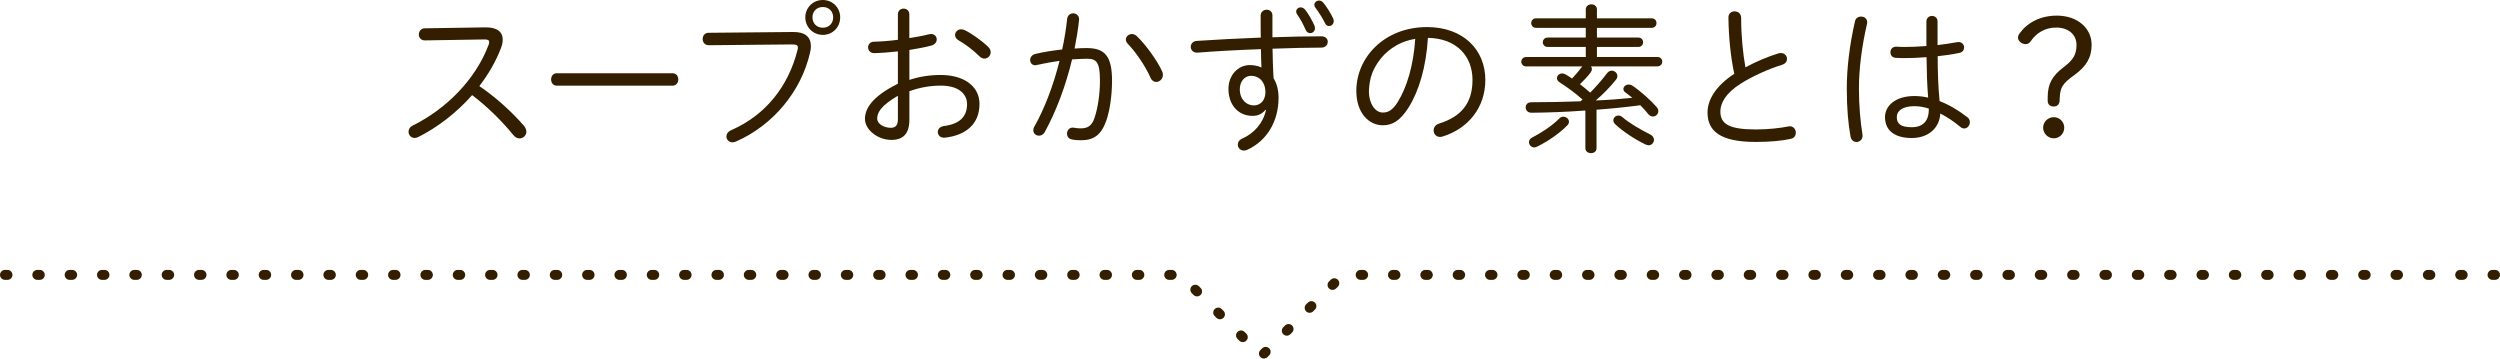 <?xml version="1.0" encoding="UTF-8"?><svg id="_レイヤー_2" xmlns="http://www.w3.org/2000/svg" viewBox="0 0 502.48 72.07"><g id="_レイヤー_1-2"><path d="m157.5,54.25h-.5c-.55,0-1,.45-1,1s.45,1,1,1h.5c.55,0,1-.45,1-1s-.45-1-1-1Z" style="fill:#331f00;"/><path d="m196.5,54.25h-.5c-.55,0-1,.45-1,1s.45,1,1,1h.5c.55,0,1-.45,1-1s-.45-1-1-1Z" style="fill:#331f00;"/><path d="m164,54.25h-.5c-.55,0-1,.45-1,1s.45,1,1,1h.5c.55,0,1-.45,1-1s-.45-1-1-1Z" style="fill:#331f00;"/><path d="m170.5,54.25h-.5c-.55,0-1,.45-1,1s.45,1,1,1h.5c.55,0,1-.45,1-1s-.45-1-1-1Z" style="fill:#331f00;"/><path d="m203,54.25h-.5c-.55,0-1,.45-1,1s.45,1,1,1h.5c.55,0,1-.45,1-1s-.45-1-1-1Z" style="fill:#331f00;"/><path d="m183.5,54.25h-.5c-.55,0-1,.45-1,1s.45,1,1,1h.5c.55,0,1-.45,1-1s-.45-1-1-1Z" style="fill:#331f00;"/><path d="m177,54.25h-.5c-.55,0-1,.45-1,1s.45,1,1,1h.5c.55,0,1-.45,1-1s-.45-1-1-1Z" style="fill:#331f00;"/><path d="m190,54.25h-.5c-.55,0-1,.45-1,1s.45,1,1,1h.5c.55,0,1-.45,1-1s-.45-1-1-1Z" style="fill:#331f00;"/><path d="m250.14,66.71c-.39-.39-1.02-.39-1.41,0s-.39,1.02,0,1.41l.35.35c.2.2.45.29.71.29s.51-.1.71-.29c.39-.39.39-1.02,0-1.41l-.35-.35Z" style="fill:#331f00;"/><path d="m253.68,70.01l-.35.35c-.39.39-.39,1.02,0,1.41.2.2.45.29.71.29s.51-.1.71-.29l.35-.35c.39-.39.39-1.02,0-1.41s-1.02-.39-1.41,0Z" style="fill:#331f00;"/><path d="m258.28,65.42l-.35.35c-.39.39-.39,1.02,0,1.41.2.2.45.29.71.29s.51-.1.71-.29l.35-.35c.39-.39.39-1.02,0-1.41s-1.02-.39-1.41,0Z" style="fill:#331f00;"/><path d="m245.55,62.12c-.39-.39-1.02-.39-1.41,0s-.39,1.02,0,1.41l.35.35c.2.2.45.29.71.29s.51-.1.71-.29c.39-.39.39-1.02,0-1.41l-.35-.35Z" style="fill:#331f00;"/><path d="m262.87,60.82l-.35.35c-.39.39-.39,1.02,0,1.41.2.2.45.29.71.29s.51-.1.71-.29l.35-.35c.39-.39.39-1.02,0-1.41s-1.02-.39-1.41,0Z" style="fill:#331f00;"/><path d="m235.5,54.25h-.5c-.55,0-1,.45-1,1s.45,1,1,1h.5c.55,0,1-.45,1-1s-.45-1-1-1Z" style="fill:#331f00;"/><path d="m216,54.25h-.5c-.55,0-1,.45-1,1s.45,1,1,1h.5c.55,0,1-.45,1-1s-.45-1-1-1Z" style="fill:#331f00;"/><path d="m240.95,57.52c-.39-.39-1.02-.39-1.41,0s-.39,1.02,0,1.41l.35.35c.2.2.45.29.71.29s.51-.1.71-.29c.39-.39.39-1.02,0-1.41l-.35-.35Z" style="fill:#331f00;"/><path d="m222.5,54.25h-.5c-.55,0-1,.45-1,1s.45,1,1,1h.5c.55,0,1-.45,1-1s-.45-1-1-1Z" style="fill:#331f00;"/><path d="m209.5,54.25h-.5c-.55,0-1,.45-1,1s.45,1,1,1h.5c.55,0,1-.45,1-1s-.45-1-1-1Z" style="fill:#331f00;"/><path d="m229,54.25h-.5c-.55,0-1,.45-1,1s.45,1,1,1h.5c.55,0,1-.45,1-1s-.45-1-1-1Z" style="fill:#331f00;"/><path d="m73,54.25h-.5c-.55,0-1,.45-1,1s.45,1,1,1h.5c.55,0,1-.45,1-1s-.45-1-1-1Z" style="fill:#331f00;"/><path d="m47,54.25h-.5c-.55,0-1,.45-1,1s.45,1,1,1h.5c.55,0,1-.45,1-1s-.45-1-1-1Z" style="fill:#331f00;"/><path d="m34,54.25h-.5c-.55,0-1,.45-1,1s.45,1,1,1h.5c.55,0,1-.45,1-1s-.45-1-1-1Z" style="fill:#331f00;"/><path d="m40.5,54.25h-.5c-.55,0-1,.45-1,1s.45,1,1,1h.5c.55,0,1-.45,1-1s-.45-1-1-1Z" style="fill:#331f00;"/><path d="m60,54.25h-.5c-.55,0-1,.45-1,1s.45,1,1,1h.5c.55,0,1-.45,1-1s-.45-1-1-1Z" style="fill:#331f00;"/><path d="m53.5,54.25h-.5c-.55,0-1,.45-1,1s.45,1,1,1h.5c.55,0,1-.45,1-1s-.45-1-1-1Z" style="fill:#331f00;"/><path d="m1.5,54.25h-.5c-.55,0-1,.45-1,1s.45,1,1,1h.5c.55,0,1-.45,1-1s-.45-1-1-1Z" style="fill:#331f00;"/><path d="m8,54.25h-.5c-.55,0-1,.45-1,1s.45,1,1,1h.5c.55,0,1-.45,1-1s-.45-1-1-1Z" style="fill:#331f00;"/><path d="m66.5,54.25h-.5c-.55,0-1,.45-1,1s.45,1,1,1h.5c.55,0,1-.45,1-1s-.45-1-1-1Z" style="fill:#331f00;"/><path d="m27.5,54.25h-.5c-.55,0-1,.45-1,1s.45,1,1,1h.5c.55,0,1-.45,1-1s-.45-1-1-1Z" style="fill:#331f00;"/><path d="m21,54.25h-.5c-.55,0-1,.45-1,1s.45,1,1,1h.5c.55,0,1-.45,1-1s-.45-1-1-1Z" style="fill:#331f00;"/><path d="m151,54.25h-.5c-.55,0-1,.45-1,1s.45,1,1,1h.5c.55,0,1-.45,1-1s-.45-1-1-1Z" style="fill:#331f00;"/><path d="m14.5,54.25h-.5c-.55,0-1,.45-1,1s.45,1,1,1h.5c.55,0,1-.45,1-1s-.45-1-1-1Z" style="fill:#331f00;"/><path d="m125,54.25h-.5c-.55,0-1,.45-1,1s.45,1,1,1h.5c.55,0,1-.45,1-1s-.45-1-1-1Z" style="fill:#331f00;"/><path d="m131.5,54.25h-.5c-.55,0-1,.45-1,1s.45,1,1,1h.5c.55,0,1-.45,1-1s-.45-1-1-1Z" style="fill:#331f00;"/><path d="m144.5,54.25h-.5c-.55,0-1,.45-1,1s.45,1,1,1h.5c.55,0,1-.45,1-1s-.45-1-1-1Z" style="fill:#331f00;"/><path d="m118.5,54.25h-.5c-.55,0-1,.45-1,1s.45,1,1,1h.5c.55,0,1-.45,1-1s-.45-1-1-1Z" style="fill:#331f00;"/><path d="m138,54.25h-.5c-.55,0-1,.45-1,1s.45,1,1,1h.5c.55,0,1-.45,1-1s-.45-1-1-1Z" style="fill:#331f00;"/><path d="m99,54.25h-.5c-.55,0-1,.45-1,1s.45,1,1,1h.5c.55,0,1-.45,1-1s-.45-1-1-1Z" style="fill:#331f00;"/><path d="m86,54.25h-.5c-.55,0-1,.45-1,1s.45,1,1,1h.5c.55,0,1-.45,1-1s-.45-1-1-1Z" style="fill:#331f00;"/><path d="m92.5,54.25h-.5c-.55,0-1,.45-1,1s.45,1,1,1h.5c.55,0,1-.45,1-1s-.45-1-1-1Z" style="fill:#331f00;"/><path d="m79.5,54.25h-.5c-.55,0-1,.45-1,1s.45,1,1,1h.5c.55,0,1-.45,1-1s-.45-1-1-1Z" style="fill:#331f00;"/><path d="m112,54.25h-.5c-.55,0-1,.45-1,1s.45,1,1,1h.5c.55,0,1-.45,1-1s-.45-1-1-1Z" style="fill:#331f00;"/><path d="m105.5,54.25h-.5c-.55,0-1,.45-1,1s.45,1,1,1h.5c.55,0,1-.45,1-1s-.45-1-1-1Z" style="fill:#331f00;"/><path d="m397.48,54.25h-.5c-.55,0-1,.45-1,1s.45,1,1,1h.5c.55,0,1-.45,1-1s-.45-1-1-1Z" style="fill:#331f00;"/><path d="m410.48,54.25h-.5c-.55,0-1,.45-1,1s.45,1,1,1h.5c.55,0,1-.45,1-1s-.45-1-1-1Z" style="fill:#331f00;"/><path d="m403.98,54.25h-.5c-.55,0-1,.45-1,1s.45,1,1,1h.5c.55,0,1-.45,1-1s-.45-1-1-1Z" style="fill:#331f00;"/><path d="m501.48,54.25h-.5c-.55,0-1,.45-1,1s.45,1,1,1h.5c.55,0,1-.45,1-1s-.45-1-1-1Z" style="fill:#331f00;"/><path d="m416.98,54.25h-.5c-.55,0-1,.45-1,1s.45,1,1,1h.5c.55,0,1-.45,1-1s-.45-1-1-1Z" style="fill:#331f00;"/><path d="m371.48,54.25h-.5c-.55,0-1,.45-1,1s.45,1,1,1h.5c.55,0,1-.45,1-1s-.45-1-1-1Z" style="fill:#331f00;"/><path d="m364.98,54.25h-.5c-.55,0-1,.45-1,1s.45,1,1,1h.5c.55,0,1-.45,1-1s-.45-1-1-1Z" style="fill:#331f00;"/><path d="m423.48,54.25h-.5c-.55,0-1,.45-1,1s.45,1,1,1h.5c.55,0,1-.45,1-1s-.45-1-1-1Z" style="fill:#331f00;"/><path d="m390.98,54.25h-.5c-.55,0-1,.45-1,1s.45,1,1,1h.5c.55,0,1-.45,1-1s-.45-1-1-1Z" style="fill:#331f00;"/><path d="m377.98,54.25h-.5c-.55,0-1,.45-1,1s.45,1,1,1h.5c.55,0,1-.45,1-1s-.45-1-1-1Z" style="fill:#331f00;"/><path d="m384.48,54.25h-.5c-.55,0-1,.45-1,1s.45,1,1,1h.5c.55,0,1-.45,1-1s-.45-1-1-1Z" style="fill:#331f00;"/><path d="m475.48,54.25h-.5c-.55,0-1,.45-1,1s.45,1,1,1h.5c.55,0,1-.45,1-1s-.45-1-1-1Z" style="fill:#331f00;"/><path d="m468.98,54.25h-.5c-.55,0-1,.45-1,1s.45,1,1,1h.5c.55,0,1-.45,1-1s-.45-1-1-1Z" style="fill:#331f00;"/><path d="m358.48,54.25h-.5c-.55,0-1,.45-1,1s.45,1,1,1h.5c.55,0,1-.45,1-1s-.45-1-1-1Z" style="fill:#331f00;"/><path d="m488.48,54.25h-.5c-.55,0-1,.45-1,1s.45,1,1,1h.5c.55,0,1-.45,1-1s-.45-1-1-1Z" style="fill:#331f00;"/><path d="m481.98,54.25h-.5c-.55,0-1,.45-1,1s.45,1,1,1h.5c.55,0,1-.45,1-1s-.45-1-1-1Z" style="fill:#331f00;"/><path d="m429.98,54.25h-.5c-.55,0-1,.45-1,1s.45,1,1,1h.5c.55,0,1-.45,1-1s-.45-1-1-1Z" style="fill:#331f00;"/><path d="m462.48,54.25h-.5c-.55,0-1,.45-1,1s.45,1,1,1h.5c.55,0,1-.45,1-1s-.45-1-1-1Z" style="fill:#331f00;"/><path d="m455.98,54.25h-.5c-.55,0-1,.45-1,1s.45,1,1,1h.5c.55,0,1-.45,1-1s-.45-1-1-1Z" style="fill:#331f00;"/><path d="m494.98,54.25h-.5c-.55,0-1,.45-1,1s.45,1,1,1h.5c.55,0,1-.45,1-1s-.45-1-1-1Z" style="fill:#331f00;"/><path d="m436.48,54.25h-.5c-.55,0-1,.45-1,1s.45,1,1,1h.5c.55,0,1-.45,1-1s-.45-1-1-1Z" style="fill:#331f00;"/><path d="m449.48,54.25h-.5c-.55,0-1,.45-1,1s.45,1,1,1h.5c.55,0,1-.45,1-1s-.45-1-1-1Z" style="fill:#331f00;"/><path d="m442.98,54.25h-.5c-.55,0-1,.45-1,1s.45,1,1,1h.5c.55,0,1-.45,1-1s-.45-1-1-1Z" style="fill:#331f00;"/><path d="m325.98,54.25h-.5c-.55,0-1,.45-1,1s.45,1,1,1h.5c.55,0,1-.45,1-1s-.45-1-1-1Z" style="fill:#331f00;"/><path d="m293.48,54.25h-.5c-.55,0-1,.45-1,1s.45,1,1,1h.5c.55,0,1-.45,1-1s-.45-1-1-1Z" style="fill:#331f00;"/><path d="m286.98,54.25h-.5c-.55,0-1,.45-1,1s.45,1,1,1h.5c.55,0,1-.45,1-1s-.45-1-1-1Z" style="fill:#331f00;"/><path d="m332.48,54.25h-.5c-.55,0-1,.45-1,1s.45,1,1,1h.5c.55,0,1-.45,1-1s-.45-1-1-1Z" style="fill:#331f00;"/><path d="m306.48,54.25h-.5c-.55,0-1,.45-1,1s.45,1,1,1h.5c.55,0,1-.45,1-1s-.45-1-1-1Z" style="fill:#331f00;"/><path d="m319.48,54.25h-.5c-.55,0-1,.45-1,1s.45,1,1,1h.5c.55,0,1-.45,1-1s-.45-1-1-1Z" style="fill:#331f00;"/><path d="m312.98,54.25h-.5c-.55,0-1,.45-1,1s.45,1,1,1h.5c.55,0,1-.45,1-1s-.45-1-1-1Z" style="fill:#331f00;"/><path d="m299.98,54.25h-.5c-.55,0-1,.45-1,1s.45,1,1,1h.5c.55,0,1-.45,1-1s-.45-1-1-1Z" style="fill:#331f00;"/><path d="m280.48,54.25h-.5c-.55,0-1,.45-1,1s.45,1,1,1h.5c.55,0,1-.45,1-1s-.45-1-1-1Z" style="fill:#331f00;"/><path d="m351.98,54.25h-.5c-.55,0-1,.45-1,1s.45,1,1,1h.5c.55,0,1-.45,1-1s-.45-1-1-1Z" style="fill:#331f00;"/><path d="m267.47,56.22l-.35.35c-.39.39-.39,1.02,0,1.41.2.2.45.29.71.29s.51-.1.71-.29l.35-.35c.39-.39.39-1.02,0-1.41s-1.02-.39-1.41,0Z" style="fill:#331f00;"/><path d="m338.98,54.25h-.5c-.55,0-1,.45-1,1s.45,1,1,1h.5c.55,0,1-.45,1-1s-.45-1-1-1Z" style="fill:#331f00;"/><path d="m345.48,54.25h-.5c-.55,0-1,.45-1,1s.45,1,1,1h.5c.55,0,1-.45,1-1s-.45-1-1-1Z" style="fill:#331f00;"/><path d="m273.98,54.25h-.5c-.55,0-1,.45-1,1s.45,1,1,1h.5c.55,0,1-.45,1-1s-.45-1-1-1Z" style="fill:#331f00;"/><path d="m105.78,26.43c0-.35-.13-.74-.45-1.12-2.5-2.91-5.92-5.95-8.99-8,1.82-2.37,3.33-4.96,4.35-7.65.26-.64.35-1.22.35-1.7,0-1.63-1.25-2.5-3.49-2.46l-12.19.19c-.77,0-1.18.64-1.18,1.25s.42,1.18,1.22,1.18l11.81-.19c.74-.03,1.12.1,1.12.54,0,.16-.06.42-.19.7-2.62,6.85-8.42,12.7-15.17,16.06-.61.29-.86.77-.86,1.25,0,.64.48,1.25,1.22,1.25.22,0,.48-.06.74-.19,3.87-1.95,7.68-4.86,10.82-8.42,2.94,2.21,5.95,5.15,8.29,8.03.38.48.83.67,1.25.67.74,0,1.38-.61,1.38-1.41Z" style="fill:#331f00;"/><path d="m135.18,14.72h-23.26c-.77,0-1.15.61-1.15,1.25s.38,1.25,1.15,1.25h23.26c.77,0,1.15-.64,1.15-1.25,0-.64-.38-1.25-1.15-1.25Z" style="fill:#331f00;"/><path d="m165.38,0c-1.98,0-3.52,1.54-3.52,3.49s1.54,3.52,3.52,3.52,3.49-1.54,3.49-3.52-1.54-3.49-3.49-3.49Zm0,5.57c-1.22,0-2.08-.86-2.08-2.08s.86-2.08,2.08-2.08,2.08.86,2.08,2.08-.86,2.08-2.08,2.08Z" style="fill:#331f00;"/><path d="m162.98,9.25c0-1.82-1.18-2.85-3.58-2.82l-16.99.16c-.77,0-1.18.61-1.18,1.25s.42,1.25,1.22,1.25l16.7-.16c.86,0,1.22.13,1.22.64,0,.16-.03.35-.1.58-1.82,7.1-6.27,12.93-13.28,16-.7.32-.99.8-.99,1.28,0,.61.51,1.18,1.22,1.18.22,0,.45-.06.7-.16,7.52-3.3,13.12-10.14,14.88-17.82.13-.48.19-.96.19-1.38Z" style="fill:#331f00;"/><path d="m189.08,15.07c-2.24,0-4.29.32-6.3.99v-6.02c1.63-.26,3.17-.54,4.48-.9.7-.22,1.02-.74,1.02-1.22,0-.54-.42-1.09-1.15-1.09-.13,0-.26.03-.42.06-1.12.29-2.5.54-3.94.77V2.88c0-.77-.58-1.15-1.15-1.15s-1.15.38-1.15,1.15v5.12c-1.7.22-3.36.35-4.77.38-.83,0-1.22.58-1.22,1.15s.42,1.15,1.22,1.15c1.41-.03,3.07-.16,4.77-.35v6.5c-5.38,2.66-6.62,5.15-6.62,7.07,0,2.18,2.56,4.22,5.31,4.22,2.37,0,3.62-1.25,3.62-4.06v-5.73c1.95-.7,4.03-1.12,6.34-1.12,3.55,0,5.25,1.66,5.25,3.71,0,2.46-1.38,4-4.7,4.42-.8.13-1.18.67-1.18,1.18,0,.64.51,1.25,1.44,1.15,4.26-.48,6.94-2.78,6.94-6.78,0-3.62-3.2-5.82-7.78-5.82Zm-8.61,8.99c-.03.93-.32,1.6-1.38,1.63-1.41,0-2.78-.77-2.78-1.86s.61-2.53,4.16-4.58v4.8Z" style="fill:#331f00;"/><path d="m193.88,6.05c-.26-.13-.48-.16-.7-.16-.7,0-1.22.54-1.22,1.15,0,.38.22.8.7,1.06,1.15.64,2.91,1.92,4.22,3.23.32.32.67.45.99.45.67,0,1.25-.58,1.25-1.28,0-.38-.16-.77-.54-1.12-1.31-1.25-3.39-2.72-4.7-3.33Z" style="fill:#331f00;"/><path d="m228.49,7.26c-.32-.29-.67-.42-.99-.42-.64,0-1.22.51-1.22,1.12,0,.26.13.54.38.83,1.63,1.66,3.62,4.61,4.58,6.82.26.61.7.86,1.15.86.67,0,1.34-.58,1.34-1.41,0-.22-.03-.48-.16-.74-.96-2.14-3.39-5.47-5.09-7.07Z" style="fill:#331f00;"/><path d="m218.41,9.66c-.74,0-1.54.03-2.43.1.38-1.92.7-3.81.9-5.7.1-.9-.54-1.38-1.18-1.38-.58,0-1.15.38-1.22,1.18-.22,2.02-.54,4.06-.99,6.08-1.89.22-3.81.51-5.38.9-.7.16-1.06.7-1.06,1.22,0,.54.38,1.06,1.02,1.06.1,0,.22-.03.35-.06,1.38-.32,2.98-.61,4.54-.83-1.22,4.86-2.98,9.54-5.06,13.21-.16.26-.22.51-.22.74,0,.64.54,1.09,1.15,1.09.42,0,.9-.22,1.18-.77,2.27-4.13,4.19-9.25,5.47-14.56,1.06-.06,2.05-.13,2.98-.13,1.92,0,2.62.64,2.62,4.42,0,2.69-.42,5.47-1.09,7.46-.54,1.63-1.41,2.11-2.78,2.11-.48,0-.83-.03-1.34-.13-.9-.16-1.41.51-1.41,1.18,0,.54.29,1.06.99,1.18.61.13,1.25.16,1.86.16,2.46,0,4-1.02,5.02-3.87.74-2.05,1.18-5.22,1.18-8.1,0-4.99-1.47-6.56-5.12-6.56Z" style="fill:#331f00;"/><path d="m266.34,4.7c.19.38.48.54.8.54.48,0,.93-.42.93-.99,0-.19-.03-.38-.13-.58-.54-1.12-1.31-2.34-1.98-3.14-.26-.29-.54-.42-.83-.42-.51,0-.96.38-.96.86,0,.19.06.38.22.58.67.9,1.41,2.05,1.95,3.14Z" style="fill:#331f00;"/><path d="m265.64,7.3c-2.85,0-6.3.06-9.89.19V3.1c0-.77-.58-1.15-1.15-1.15-.61,0-1.22.42-1.22,1.18,0,1.7,0,3.17.03,4.42-4.64.19-9.28.42-12.86.67-.83.06-1.22.64-1.22,1.18,0,.64.48,1.25,1.38,1.18,3.58-.29,8.16-.54,12.73-.7.03,1.22.03,2.43.1,3.68-.7-.32-1.5-.48-2.34-.48-2.37,0-4.29,2.05-4.29,4.77,0,3.33,2.05,5.44,4.83,5.44.96,0,1.89-.32,2.62-1.22l.1.03c-.58,2.69-2.46,4.74-4.74,5.73-.67.29-.93.77-.93,1.25,0,.61.48,1.18,1.22,1.18.22,0,.45-.03.7-.16,3.9-1.79,6.27-5.66,6.27-10.46,0-1.54-.35-2.85-.99-3.9-.16-1.98-.16-3.97-.22-5.95,3.58-.13,7.01-.22,9.82-.22.83,0,1.28-.58,1.28-1.18,0-.54-.42-1.09-1.25-1.09Zm-13.63,13.89c-1.44,0-2.82-1.15-2.82-3.26,0-1.54.96-2.69,2.24-2.69,1.76,0,2.91,1.34,2.91,3.26,0,1.63-.96,2.69-2.34,2.69Z" style="fill:#331f00;"/><path d="m262.44,6.02c.19.45.54.64.9.64.48,0,.96-.38.96-.99,0-.16-.03-.35-.13-.58-.48-1.06-1.12-2.18-1.79-3.07-.29-.38-.64-.54-.96-.54-.48,0-.9.38-.9.83,0,.19.06.38.19.58.67.96,1.22,1.95,1.73,3.14Z" style="fill:#331f00;"/><path d="m286.82,5.44c-8.54,0-14.21,6.08-14.21,12.83,0,4.51,2.59,6.91,5.31,6.91,1.82,0,3.42-.77,5.18-3.55,2.05-3.23,3.55-8.13,3.9-14.02,5.82.1,8.96,3.74,8.96,8.45s-2.3,7.39-6.69,8.77c-.8.26-1.12.8-1.12,1.38,0,.67.48,1.31,1.31,1.31.16,0,.35-.03.54-.1,5.06-1.57,8.54-5.76,8.54-11.36,0-6.05-4.42-10.62-11.74-10.62Zm-5.89,15.07c-1.06,1.7-1.98,2.11-3.01,2.11-1.47,0-2.78-1.7-2.78-4.35.06-1.25.22-2.4.67-3.58.38-.93.86-1.79,1.47-2.59.93-1.25,2.11-2.27,3.49-3.04,1.15-.64,2.37-1.02,3.68-1.25-.35,5.41-1.7,9.76-3.52,12.7Z" style="fill:#331f00;"/><path d="m333.13,11.46h-12.16v-2.02h8.29c.67,0,.99-.48.99-.96,0-.45-.32-.93-.99-.93h-8.29v-1.95h10.98c.67,0,.99-.48.99-.96s-.32-.96-.99-.96h-10.98v-1.79c0-.67-.54-1.02-1.12-1.02-.54,0-1.12.35-1.12,1.02v1.79h-9.98c-.64,0-.99.48-.99.96s.35.96.99.96h9.98v1.95h-7.65c-.64,0-.99.48-.99.93,0,.48.35.96.99.96h7.65v2.02h-11.97c-.64,0-.99.48-.99.93,0,.48.35.96.99.96h11.26c-.03.06-.1.1-.13.16-.64.86-1.25,1.57-1.92,2.27-.45-.32-.9-.58-1.31-.83-.22-.13-.45-.19-.67-.19-.61,0-1.06.45-1.06.96,0,.29.16.58.54.83,1.41.9,2.94,1.98,4.61,3.46-.13.1-.26.22-.42.35-3.46.13-6.88.19-9.89.19-.77,0-1.12.51-1.12,1.02,0,.54.38,1.09,1.15,1.09,3.3-.03,7.01-.16,10.85-.45v7.58c0,.67.58.99,1.12.99.58,0,1.12-.32,1.12-.99v-7.74c2.94-.22,5.89-.51,8.8-.9.58.58,1.12,1.18,1.6,1.79.26.32.61.48.93.48.58,0,1.09-.48,1.09-1.09,0-.26-.1-.54-.32-.8-1.22-1.41-3.36-3.3-4.9-4.32-.26-.16-.51-.22-.74-.22-.58,0-1.06.42-1.06.9,0,.26.13.51.42.7.45.32.9.67,1.38,1.06-2.46.26-4.9.45-7.36.54,1.44-1.22,2.82-2.62,4.06-4.16.22-.26.29-.51.29-.74,0-.61-.54-1.09-1.15-1.09-.32,0-.64.16-.9.48-1.06,1.41-2.18,2.69-3.42,3.94-.67-.61-1.34-1.15-2.05-1.7.77-.74,1.5-1.5,2.08-2.27.22-.29.32-.54.32-.77s-.06-.38-.19-.54h13.34c.67,0,.99-.48.99-.96,0-.45-.32-.93-.99-.93Z" style="fill:#331f00;"/><path d="m332.43,28.09c0-.38-.22-.8-.74-1.06-2.05-1.02-4.29-2.34-5.6-3.49-.26-.22-.54-.32-.8-.32-.58,0-1.02.45-1.02.96,0,.29.13.58.42.83,1.47,1.38,3.81,2.94,6.05,4.03.22.1.42.16.61.16.64,0,1.09-.54,1.09-1.12Z" style="fill:#331f00;"/><path d="m314.22,23.45c-.29,0-.54.1-.77.32-1.41,1.44-3.55,2.88-5.5,3.87-.45.22-.64.58-.64.93,0,.54.45,1.06,1.06,1.06.19,0,.38-.06.58-.16,2.21-1.09,4.38-2.59,6.02-4.22.26-.26.38-.51.38-.77,0-.58-.54-1.02-1.12-1.02Z" style="fill:#331f00;"/><path d="m359.44,25.41c-1.5.32-4.06.61-6.53.61-5.41,0-7.13-1.12-7.13-3.62,0-1.7,1.12-3.71,4.06-5.57,2.43-1.54,5.66-2.98,8.35-3.81.7-.22.99-.7.99-1.18,0-.61-.48-1.18-1.22-1.18-.16,0-.32,0-.48.06-2.18.67-4.54,1.66-6.66,2.82-.51-2.82-.86-6.27-.86-9.92,0-.9-.67-1.34-1.31-1.34s-1.25.42-1.25,1.22c.06,4.26.48,8.13,1.18,11.33-3.74,2.43-5.38,5.25-5.38,7.78,0,3.74,2.56,5.92,9.66,5.92,2.91,0,5.31-.22,7.13-.64.67-.16.96-.67.96-1.22,0-.74-.58-1.47-1.54-1.25Z" style="fill:#331f00;"/><path d="m395.41,23.55c-1.86-1.44-3.74-2.53-5.57-3.23-.29-3.01-.38-6.02-.38-9.02,1.5-.16,3.01-.38,4.38-.67.64-.13.93-.61.93-1.09,0-.61-.51-1.25-1.44-1.06-1.18.22-2.53.42-3.9.58v-4.74c0-.74-.54-1.12-1.12-1.12-.54,0-1.12.38-1.12,1.12v4.93c-1.57.13-3.14.19-4.54.19-.51,0-.99-.03-1.47-.06-.83-.03-1.22.54-1.22,1.12,0,.54.32,1.06,1.02,1.12.54.03,1.09.06,1.66.06,1.44,0,2.98-.06,4.58-.19.03,2.72.1,5.41.32,8.13-.96-.22-1.86-.32-2.75-.32-3.9,0-5.92,2.02-5.92,4.22,0,2.75,1.98,4.22,5.38,4.22s5.6-2.08,5.73-4.93c1.31.67,2.69,1.57,4.06,2.72.26.22.51.29.77.29.61,0,1.12-.61,1.12-1.25,0-.35-.13-.74-.51-1.02Zm-7.74-1.5c0,2.3-1.22,3.52-3.42,3.52s-3.01-.67-3.01-2.05c0-1.15,1.02-2.18,3.55-2.18.9,0,1.86.16,2.88.48v.22Z" style="fill:#331f00;"/><path d="m374.07,3.33c-.58,0-1.12.32-1.25,1.02-1.06,4.7-1.63,9.28-1.63,13.38s.29,7.14.74,9.66c.13.8.67,1.15,1.22,1.15.67,0,1.38-.58,1.18-1.6-.38-2.37-.7-5.5-.7-9.18,0-4.03.61-8.58,1.63-12.99.19-.93-.48-1.44-1.18-1.44Z" style="fill:#331f00;"/><path d="m412.79,23.55c-1.18,0-2.14.96-2.14,2.11s.96,2.14,2.14,2.14,2.11-.96,2.11-2.14-.96-2.11-2.11-2.11Z" style="fill:#331f00;"/><path d="m413.4,3.14c-3.26,0-5.86,1.38-7.42,3.49-.26.32-.38.64-.38.96,0,.61.7,1.28,1.54,1.28.48,0,.77-.22,1.06-.64,1.12-1.63,2.88-2.69,5.06-2.69,2.5,0,4.1,1.41,4.1,3.49,0,1.89-.61,2.98-2.59,4.48-2.18,1.66-3.2,3.23-3.2,6.05v.67c0,.74.45,1.18,1.22,1.18.7,0,1.15-.45,1.18-1.18l.03-.64c.1-1.89.45-2.78,2.98-4.54,2.33-1.7,3.42-3.46,3.42-6.05,0-3.36-2.88-5.86-6.97-5.86Z" style="fill:#331f00;"/></g></svg>